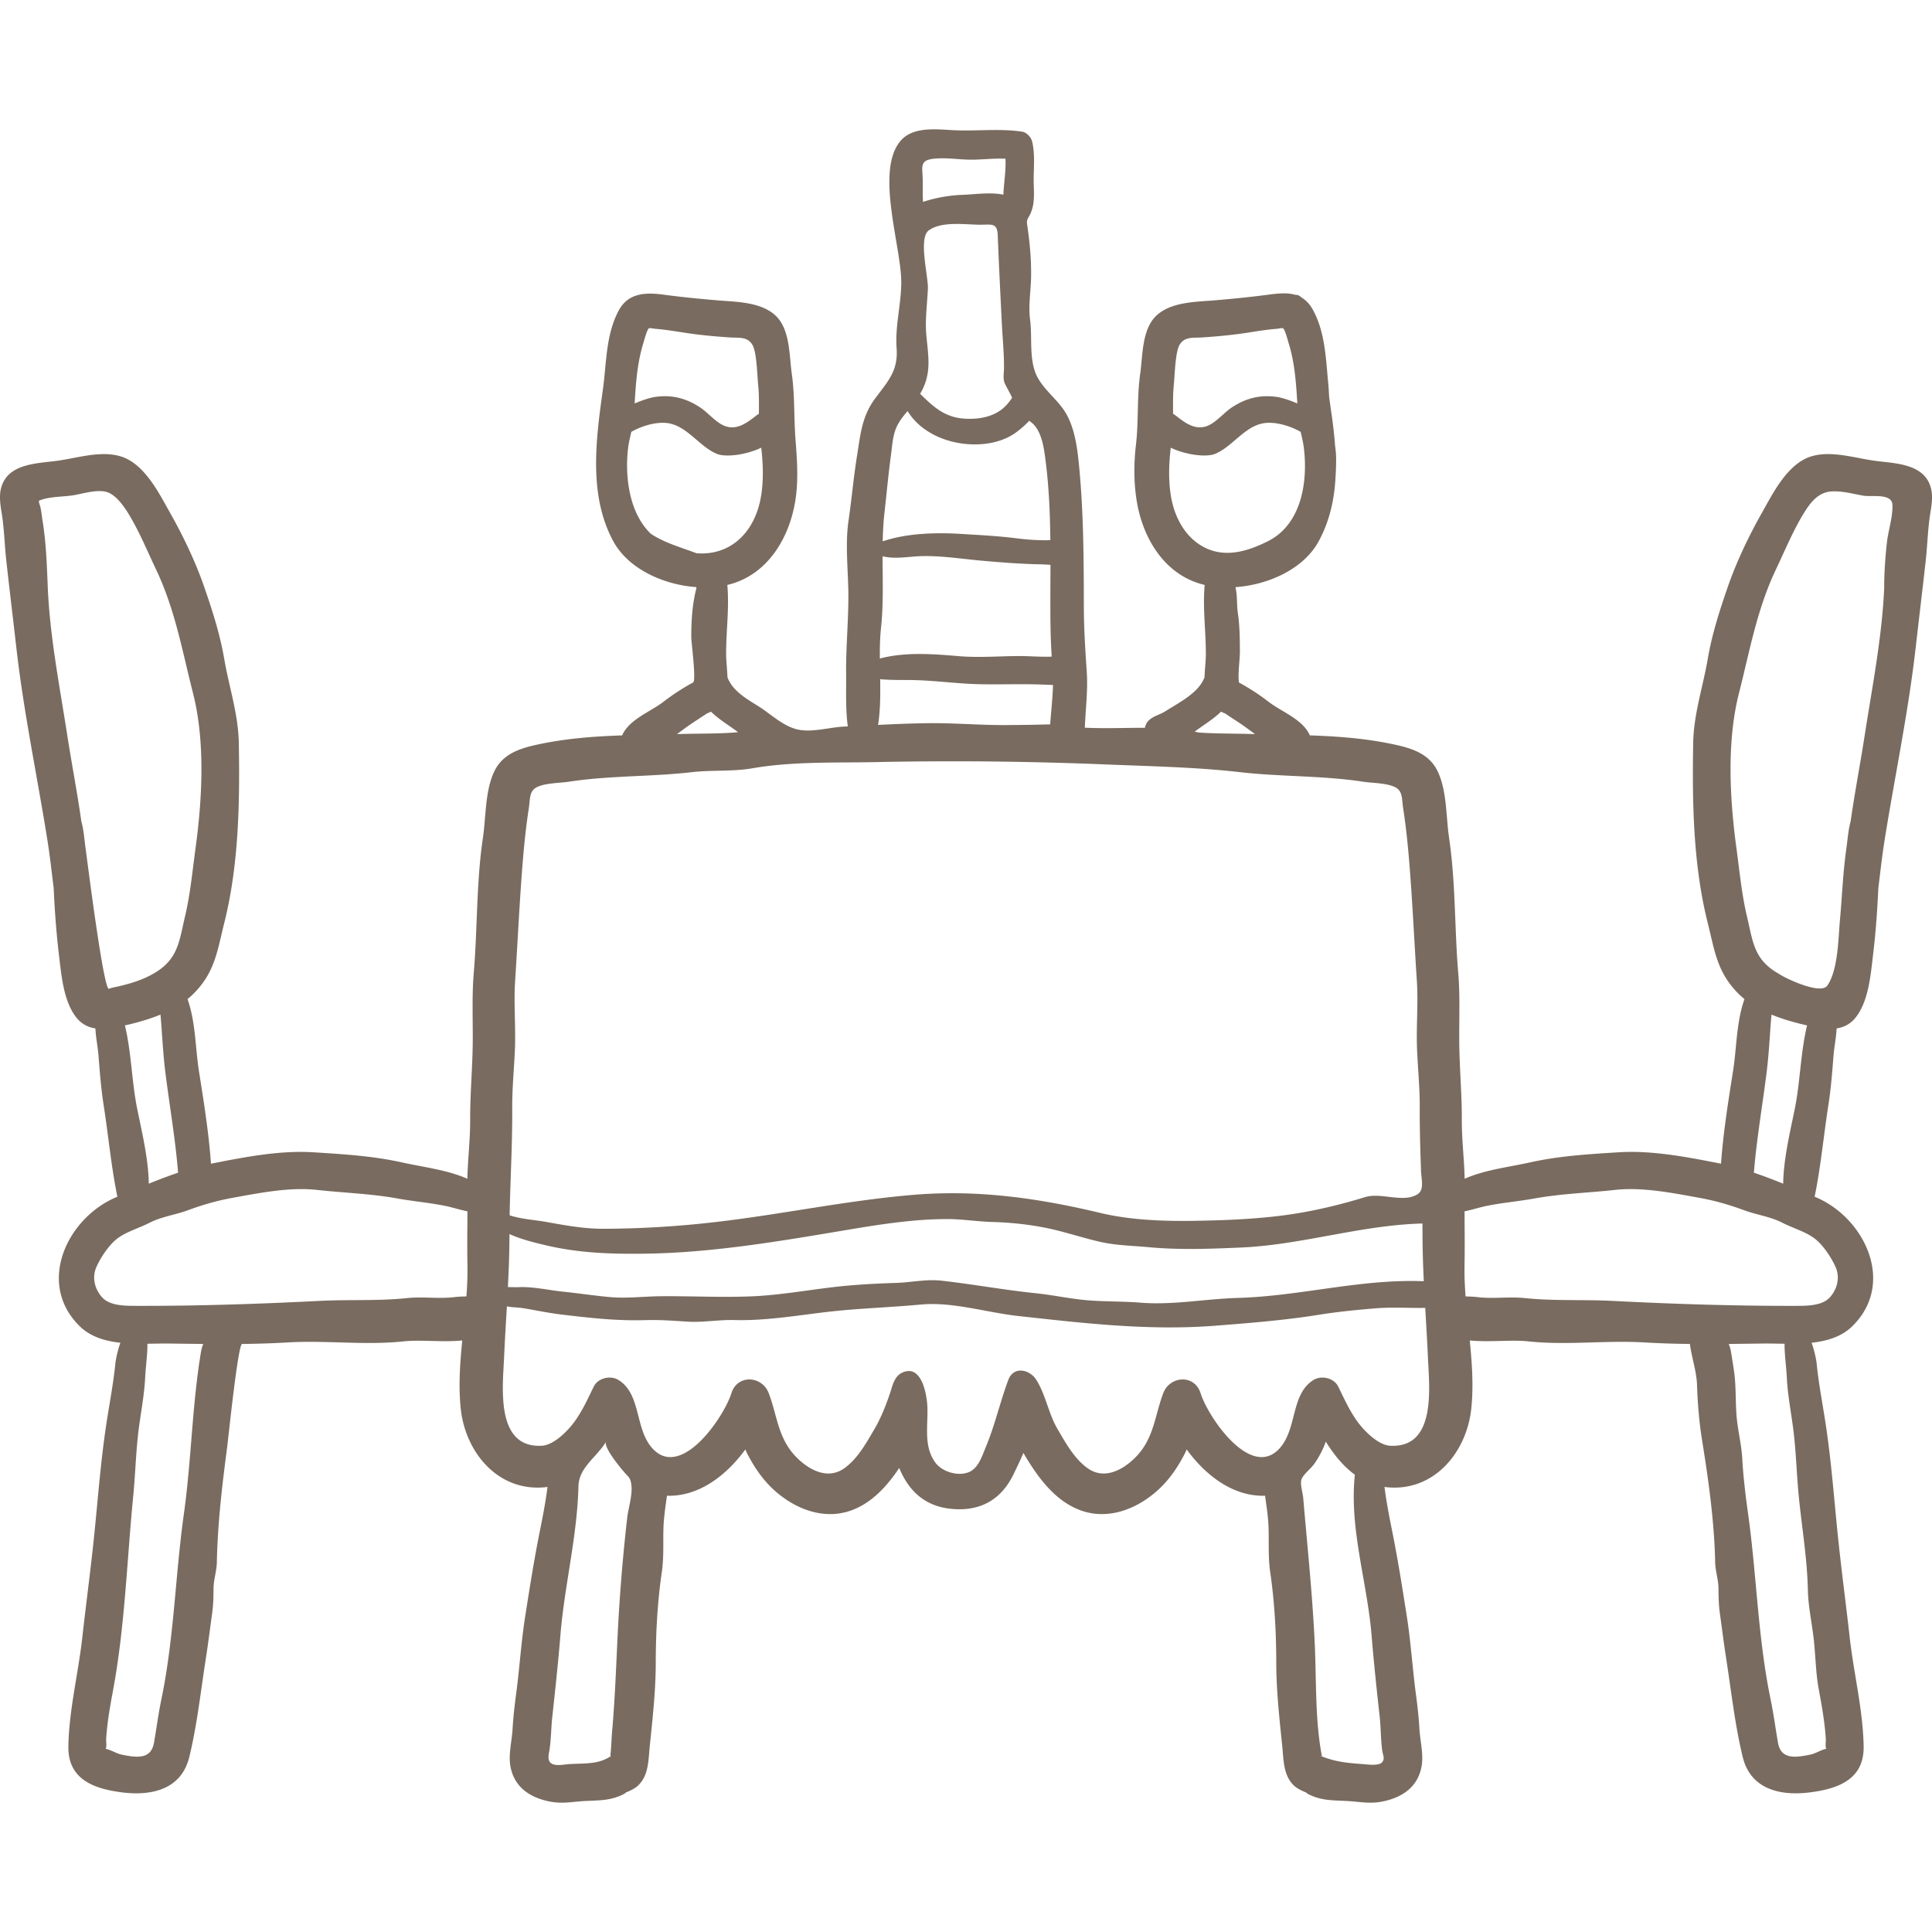 <?xml version="1.0" encoding="UTF-8"?>
<svg xmlns="http://www.w3.org/2000/svg" xmlns:xlink="http://www.w3.org/1999/xlink" xmlns:svgjs="http://svgjs.com/svgjs" version="1.1" width="512" height="512" x="0" y="0" viewBox="0 0 511.996 511.996" style="enable-background:new 0 0 512 512" xml:space="preserve" class="">
  <g>
    <path d="M511.656 129.14c-1.867-6.448-9.73-6.307-15.067-7.062-5.747-.813-13.025-3.284-18.537-.319-5.209 2.8-8.534 9.537-11.318 14.479-3.399 6.033-6.616 12.807-8.87 19.332-2.159 6.252-4.166 12.466-5.287 19.01-1.287 7.513-3.729 14.59-3.868 22.316-.286 15.742 0 32.367 3.853 47.686 1.854 7.379 2.44 12.979 8.029 18.639a20.808 20.808 0 0 0 1.711 1.543c-2.162 6.023-2.056 12.916-3.037 19.117-1.275 8.074-2.603 16.338-3.183 24.512-.079-.016-.156-.035-.235-.051-8.688-1.708-18.029-3.535-26.918-2.975-7.774.49-15.637.949-23.266 2.639-6.168 1.365-12.087 1.988-17.521 4.371-.11-5.221-.768-10.345-.746-15.625.029-6.727-.592-13.355-.673-20.035-.077-6.303.249-12.603-.278-18.89-1.007-11.999-.662-23.896-2.431-35.835-.827-5.586-.541-12.424-3.026-17.596-2.117-4.406-6.316-5.934-10.832-6.951-7.639-1.721-15.328-2.299-23.043-2.564-.027-.061-.039-.118-.068-.18-1.969-4.162-7.406-6.051-10.908-8.758a59.124 59.124 0 0 0-7.813-5.08c-.302-2.623.271-5.984.258-8.277-.018-3.43-.043-6.805-.551-10.203-.297-1.987-.104-4.651-.594-6.528.014-.101.02-.174.03-.265 8.73-.619 18.022-4.828 21.995-12.146 3.016-5.554 4.244-11.506 4.494-17.575.088-1.428.137-2.879.128-4.377-.007-1.154-.12-2.27-.277-3.368-.229-3.188-.63-6.375-1.099-9.521a218.384 218.384 0 0 1-.475-3.43 99.923 99.923 0 0 0-.287-4.126c-.605-6.334-.822-12.932-3.892-18.713-.915-1.725-1.998-2.836-3.22-3.539-.48-.508-1.008-.695-1.516-.65-2.072-.623-4.468-.419-7.121-.064-4.797.643-9.494 1.106-14.293 1.51-4.898.413-11.321.379-15.255 3.871-4.076 3.621-3.778 10.592-4.483 15.547-.896 6.295-.391 12.58-1.133 18.9-.568 4.842-.587 9.7.154 14.526 1.559 10.153 7.458 20.095 18.059 22.579-.025.27-.048.547-.068.841-.408 5.827.404 11.739.381 17.608-.006 1.645-.272 3.82-.348 6-1.51 4.143-6.713 6.691-10.352 9.013-2.035 1.298-4.705 1.471-5.41 4.202-.018.065-.023.129-.037.194-5.193-.009-10.46.222-15.771-.022-.052-.002-.101-.008-.151-.01.193-4.986.849-9.885.503-14.927-.397-5.796-.753-11.377-.765-17.218-.025-12.301-.061-24.432-1.213-36.666-.442-4.703-1.042-10.034-3.382-14.235-2.002-3.593-5.472-5.952-7.53-9.527-2.57-4.461-1.467-10.564-2.12-15.524-.505-3.823.222-7.747.266-11.592.053-4.573-.36-8.951-1.022-13.462-.061-.421-.123-.854-.029-1.27.096-.421.342-.788.554-1.165 1.659-2.934 1.204-6.195 1.182-9.404-.024-3.451.406-6.868-.394-10.277-.275-1.17-1.439-2.492-2.678-2.678-6.032-.903-12.146-.082-18.23-.396-4.447-.23-10.666-1.016-13.94 2.789-6.906 8.033.271 28.235.149 37.771-.074 5.916-1.664 11.41-1.232 17.311.441 6.033-2.443 8.814-5.802 13.387-3.444 4.689-3.801 9.561-4.7 15.121-.923 5.713-1.408 11.461-2.246 17.154-.932 6.344-.051 13.322-.033 19.744.018 6.94-.67 13.754-.597 20.705.047 4.439-.189 9.381.44 14.02-.332.017-.663.035-.994.05-4.058.186-9 1.796-12.936.603-3.727-1.131-6.635-4.059-9.861-6.063-3.078-1.912-6.783-4.023-8.098-7.627-.075-2.18-.342-4.355-.35-6-.021-5.869.79-11.781.382-17.608a48.434 48.434 0 0 0-.067-.841c10.6-2.484 16.5-12.426 18.059-22.579.797-5.188.438-10.54.025-15.745-.467-5.881-.171-11.83-1.004-17.682-.705-4.955-.407-11.926-4.484-15.547-3.932-3.492-10.355-3.458-15.254-3.871-4.799-.403-9.496-.867-14.293-1.51-4.684-.625-9.334-.498-11.857 4.254-3.424 6.452-3.19 13.85-4.168 20.873-1.836 13.192-3.862 28.025 2.761 40.237 3.974 7.317 13.265 11.526 21.996 12.146.011.091.017.164.029.267-1.11 4.259-1.372 8.714-1.36 13.099.005 1.307 1.359 11.426.475 11.908a59.19 59.19 0 0 0-7.813 5.08c-3.502 2.707-8.939 4.596-10.909 8.758-.028.062-.04.119-.067.18-7.715.266-15.404.844-23.043 2.564-4.517 1.018-8.715 2.545-10.832 6.951-2.486 5.172-2.199 12.01-3.027 17.596-1.768 11.939-1.423 23.836-2.43 35.835-.527 6.287-.201 12.587-.278 18.89-.081 6.68-.702 13.309-.673 20.035.022 5.28-.637 10.404-.746 15.625-5.435-2.383-11.354-3.006-17.521-4.371-7.628-1.689-15.492-2.148-23.268-2.639-8.887-.561-18.229 1.267-26.916 2.975-.079.016-.156.035-.235.051-.581-8.174-1.907-16.438-3.185-24.512-.98-6.201-.873-13.094-3.035-19.117.596-.484 1.17-.994 1.711-1.543 5.589-5.66 6.175-11.26 8.029-18.639 3.852-15.318 4.139-31.943 3.853-47.686-.14-7.727-2.581-14.804-3.868-22.316-1.121-6.544-3.129-12.758-5.287-19.01-2.254-6.525-5.471-13.299-8.869-19.332-2.785-4.941-6.11-11.679-11.319-14.479-5.513-2.965-12.79-.494-18.537.319-5.339.755-13.2.613-15.067 7.062-.646 2.234-.236 4.697.121 6.936.678 4.246.746 8.38 1.219 12.609.855 7.684 1.787 15.379 2.668 23.09 1.946 17.045 5.497 33.845 8.202 50.777.685 4.289 1.151 8.57 1.677 12.85.271 5.929.699 11.846 1.402 17.683.627 5.222 1.168 12.206 4.583 16.532 1.417 1.796 3.174 2.629 5.072 2.92.112 2.466.646 4.921.843 7.496.324 4.244.675 8.596 1.338 12.836 1.254 8.018 2.001 16.295 3.641 24.271l-.099.041c-13.217 5.453-21.534 23.012-9.791 34.363 2.831 2.736 6.657 3.854 10.698 4.295-.694 1.812-1.252 4.582-1.323 5.303-.499 5.088-1.44 10.068-2.238 15.128-1.577 9.996-2.319 20.015-3.337 30.071-.936 9.242-2.176 18.389-3.209 27.617-1.064 9.512-3.516 19.203-3.688 28.806-.156 8.681 6.559 11.265 14.262 12.233 7.879.989 15.695-.822 17.782-9.373 2.067-8.472 3.038-17.465 4.382-26.088.632-4.059 1.137-8.098 1.69-12.128.306-2.229.334-4.211.354-6.481.02-2.359.831-4.579.879-6.949.204-10.113 1.367-20.176 2.697-30.193.314-2.38 2.902-27.613 3.989-27.627 4.044-.049 8.087-.168 12.136-.409 10.152-.604 20.479.813 30.66-.278 4.538-.486 10.316.275 15.549-.243-.594 6.026-1.024 12.049-.408 18.009 1.205 11.668 9.92 22.17 22.439 20.882.193-.02.377-.056.566-.081-.494 3.959-1.256 7.82-2.045 11.758-1.501 7.471-2.715 15.16-3.89 22.68-1.067 6.833-1.493 13.793-2.405 20.6-.395 2.938-.753 6.098-.916 9.065-.172 3.12-1.113 6.659-.609 9.737.895 5.477 4.871 8.315 9.99 9.448 3.709.82 6.259.134 9.899-.05 3.786-.19 6.854-.085 10.276-1.879.207-.109.383-.269.555-.432.103-.015.37-.117.906-.372 1.337-.636 2.181-1.167 3.084-2.372 1.99-2.656 1.924-6.332 2.254-9.521.757-7.328 1.574-14.706 1.582-22.063.008-7.91.453-16.139 1.6-23.976.6-4.106.303-7.86.452-11.981.101-2.787.542-5.545.917-8.307.027.001.053.005.08.006 8.326.236 15.613-5.299 20.691-12.261.168.383.332.767.527 1.147 1.741 3.388 3.955 6.684 6.752 9.299 5.498 5.145 13.195 8.351 20.619 5.762 5.563-1.939 9.652-6.479 12.89-11.309 2.282 5.606 6.29 9.839 13.001 10.74 7.783 1.046 13.771-1.887 17.216-8.938.886-1.812 1.821-3.757 2.694-5.78.182.314.364.629.551.939 3.514 5.864 8.089 12.003 14.813 14.348 7.425 2.589 15.122-.617 20.619-5.762 2.797-2.615 5.011-5.911 6.751-9.299.196-.381.361-.765.529-1.147 5.077 6.962 12.364 12.497 20.69 12.261.027-.001.053-.005.08-.006.375 2.762.816 5.52.917 8.307.149 4.121-.147 7.875.452 11.981 1.146 7.837 1.592 16.065 1.6 23.976.008 7.356.826 14.734 1.583 22.063.329 3.189.263 6.865 2.253 9.521.903 1.205 1.747 1.736 3.085 2.372.536.255.802.357.905.372.172.163.348.322.555.432 3.422 1.794 6.49 1.688 10.277 1.879 3.639.184 6.188.87 9.898.05 5.119-1.133 9.097-3.972 9.99-9.448.504-3.078-.438-6.617-.609-9.737-.162-2.968-.521-6.127-.916-9.065-.913-6.807-1.338-13.767-2.405-20.6-1.175-7.52-2.39-15.209-3.89-22.68-.79-3.938-1.551-7.799-2.046-11.758.19.025.374.062.567.081 12.519 1.288 21.233-9.214 22.439-20.882.616-5.96.186-11.982-.408-18.009 5.23.519 11.012-.243 15.549.243 10.182 1.091 20.508-.326 30.66.278 4.049.241 8.092.36 12.136.409.447 3.6 1.761 7.232 1.879 10.807.161 4.885.558 9.808 1.335 14.653 1.707 10.616 3.256 21.637 3.473 32.36.047 2.37.858 4.59.879 6.949.021 2.271.049 4.252.354 6.481.554 4.03 1.059 8.069 1.69 12.128 1.344 8.623 2.314 17.616 4.382 26.088 2.087 8.551 9.904 10.362 17.78 9.373 7.705-.969 14.418-3.553 14.264-12.233-.172-9.603-2.623-19.294-3.688-28.806-1.032-9.229-2.273-18.375-3.209-27.617-1.017-10.057-1.759-20.075-3.336-30.071-.798-5.06-1.739-10.04-2.239-15.128-.07-.721-.629-3.491-1.322-5.303 4.041-.44 7.867-1.559 10.698-4.295 11.743-11.352 3.425-28.91-9.79-34.363l-.1-.041c1.639-7.977 2.387-16.254 3.641-24.271.662-4.24 1.014-8.592 1.338-12.836.196-2.575.731-5.03.842-7.496 1.898-.291 3.656-1.124 5.072-2.92 3.415-4.326 3.957-11.311 4.585-16.532.702-5.837 1.13-11.754 1.4-17.683.525-4.279.992-8.561 1.678-12.85 2.705-16.933 6.256-33.732 8.202-50.777.881-7.711 1.812-15.406 2.668-23.09.473-4.229.541-8.363 1.218-12.609.357-2.241.768-4.704.121-6.938zM28.883 262.04c-1.432.579-5.807-34.402-6.127-36.666-.412-2.928-.558-5.438-1.194-7.687-1.077-7.604-2.544-15.165-3.72-22.754-1.99-12.847-4.623-26.188-5.176-39.188-.25-5.894-.426-11.858-1.385-17.709-.227-1.384-.339-3.092-.803-4.417-.139-.4-.174-.699-.167-.919 2.59-1.165 6.735-1.021 9.339-1.485 2.48-.441 5.878-1.488 8.371-.904 2.529.592 4.734 3.709 6.055 5.877 2.838 4.658 4.922 9.77 7.265 14.691 5.047 10.6 6.927 21.509 9.802 32.782 3.279 12.86 2.46 28.03.68 41.09-.82 6.017-1.375 12.126-2.77 18.01-1.633 6.896-1.818 11.571-8.536 15.343-2.938 1.65-5.808 2.496-9.044 3.275-.829.2-1.805.323-2.59.661zm18.312 48.732c-2.617.883-5.201 1.875-7.762 2.912-.096-6.598-1.844-13.752-3.082-19.885-1.451-7.184-1.508-14.866-3.246-22.053l1.15-.273c2.75-.656 5.578-1.486 8.277-2.598.066.85.148 1.7.21 2.549.302 4.161.538 8.376 1.05 12.514 1.107 8.942 2.684 17.873 3.403 26.834zm6.098 47.308c-2.398 14.25-2.555 28.78-4.561 43.085-2.308 16.463-2.577 32.877-5.992 49.301-.787 3.781-1.264 7.58-1.932 11.375-.793 4.514-4.662 3.965-8.678 3.123-1.232-.258-2.86-1.299-4.176-1.525.025-.02.051-.04.072-.064.295-.344.075-2.025.106-2.52.281-4.449 1.052-8.744 1.862-13.112 3.119-16.821 3.637-34.256 5.311-51.27.523-5.337.672-10.657 1.252-16.021.551-5.103 1.672-10.326 1.916-15.453.136-2.853.619-5.984.593-8.895 2.049-.023 4.038-.082 5.862-.057 2.982.041 5.957.082 8.927.109-.236.647-.455 1.29-.562 1.924zm70.314-14.521c-1.074.038-2.133.061-3.048.174-4.229.525-8.45-.166-12.688.273-7.76.807-15.473.342-23.248.742-16.107.828-32.46 1.357-48.669 1.313-2.854-.007-6.831-.007-8.872-2.236-2.011-2.198-2.725-5.292-1.57-7.968 1.046-2.426 3.139-5.592 5.195-7.325 2.43-2.048 6.055-3.001 8.881-4.465 3.196-1.655 6.791-2.089 10.152-3.325 4.045-1.487 7.781-2.564 12.042-3.336 7.081-1.282 15.017-2.864 22.226-2.068 7.194.793 14.184.98 21.319 2.267 4.169.751 8.349 1.103 12.519 1.935 2.017.403 4.016 1.07 6.027 1.473-.016 4.773-.088 9.547.004 14.318.054 2.732-.068 5.477-.27 8.228zm187.464-241.533c.235-2.276.363-8.66 1.503-10.604 1.352-2.307 3.605-1.828 6.072-1.999 3.979-.275 7.938-.631 11.875-1.245 2.535-.396 5.134-.819 7.705-1.032.752-.063 1.537-.291 1.805-.124.512.319 1.267 3.247 1.546 4.165 1.542 5.063 1.913 10.451 2.229 15.736-2.171-.938-4.234-1.553-5.227-1.703-4.48-.677-8.279.219-12.117 2.742-2.168 1.428-4.262 4.121-6.682 4.973-3.291 1.156-5.999-1.104-8.432-2.979a2.552 2.552 0 0 0-.473-.268c-.012-2.546-.069-5.089.196-7.662zm7.666 42.802c-4.925-2.75-7.61-8.132-8.464-13.54-.657-4.163-.505-8.449-.014-12.641 3.949 1.902 9.4 2.592 11.729 1.639 4.685-1.919 7.89-7.449 13.106-8.16 2.898-.395 6.697.674 9.589 2.316.323 1.412.676 2.818.851 4.261 1.092 9.005-.615 20.272-9.551 24.735-5.496 2.746-11.565 4.561-17.246 1.39zm-1.481 48.569c2.113-1.506 4.445-2.963 6.325-4.801.671.332 1.314.63.635.196.14.089 2.94 1.933 4.102 2.694 1.452.955 2.853 2.02 4.272 3.055-.49-.012-.979-.023-1.47-.037-4.308-.126-8.973-.062-13.397-.377a45.162 45.162 0 0 0-1.129-.23c.22-.171.441-.341.662-.5zM247.511 42.058c3.316-.35 6.784.282 10.117.258 2.94-.023 5.891-.393 8.828-.258.169 3.133-.425 6.356-.552 9.536-3.451-.729-7.656-.063-10.756.037-3.436.112-7.275.769-10.535 1.878-.149-2.029-.037-4.033-.088-6.105-.08-3.254-.859-4.94 2.986-5.346zm-1.978 47.27a28.46 28.46 0 0 1-.039-.42c-.393-4.158.235-8.3.402-12.45.129-3.218-2.587-13.394.252-15.418 3.516-2.508 9.746-1.48 13.737-1.488 2.917-.006 4.396-.563 4.526 2.827.305 7.888.705 15.771 1.1 23.653.195 3.877.603 7.816.551 11.698-.019 1.36-.266 2.183.087 3.562.135.524 2.159 3.996 2.044 4.164-.545.79-1.126 1.558-1.83 2.252-2.795 2.758-6.888 3.477-10.735 3.239-5.411-.334-8.436-3.321-11.79-6.586 3.043-5.114 2.242-9.452 1.695-15.033zm-11.125 46.382c.581-5.111 1.034-10.21 1.732-15.328.34-2.494.451-5.144 1.568-7.451.701-1.445 1.744-2.729 2.791-3.99.314.494.652.965.984 1.395 3.145 4.078 8.246 6.447 13.256 7.173 5.018.727 10.72.013 14.816-3.126 1.053-.806 2.189-1.78 3.213-2.877.508.398 1.02.792 1.44 1.297 2.035 2.441 2.505 6.357 2.894 9.402.886 6.937 1.168 13.936 1.249 20.939-3.114.115-6.425-.162-9.208-.514-4.734-.597-9.684-.841-14.482-1.139-6.418-.396-14.289-.24-20.735 1.973.056-2.592.191-5.18.482-7.754zm-.943 30.827c.681-6.347.438-12.747.428-19.123 2.725.66 5.197.328 8.479.066 5.779-.462 11.916.582 17.655 1.095 5.251.468 10.456.876 15.735.977.824.016 1.719.086 2.624.125-.005 3.006-.026 6.01-.032 9.006-.011 5.182.021 10.221.359 15.328-2.956.127-6.031-.176-8.92-.154-5.215.038-10.528.472-15.728.027-6.742-.575-14.204-1.15-20.898.633-.023-2.741.022-5.424.298-7.98zm-.211 13.454c3.012.291 6.227.172 8.992.24 5.723.139 11.344.94 17.05 1.082 5.658.141 11.329-.115 16.983.107.904.035 1.846.092 2.768.084-.08 3.504-.5 6.971-.74 10.475-.289-.004-.578-.01-.871 0-3.578.109-7.154.146-10.735.17-6.888.043-13.603-.566-20.464-.502-4.534.043-9.039.236-13.536.458.604-3.901.617-8.016.553-12.114zm-62.84-88.805c.279-.918 1.035-3.846 1.547-4.165.267-.167 1.052.062 1.805.124 2.572.213 5.169.637 7.705 1.032 3.938.614 7.896.97 11.875 1.245 2.467.171 4.721-.308 6.072 1.999 1.141 1.944 1.268 8.328 1.502 10.604.268 2.573.208 5.116.195 7.662a2.472 2.472 0 0 0-.473.268c-2.434 1.875-5.141 4.135-8.432 2.979-2.42-.852-4.514-3.545-6.683-4.973-3.837-2.523-7.636-3.419-12.117-2.742-.991.15-3.056.766-5.227 1.703.319-5.284.69-10.672 2.231-15.736zm2.182 50.349c-.046-.029-.086-.063-.131-.093-5.783-5.53-6.908-15.326-6.008-22.74.176-1.441.527-2.848.852-4.26 2.891-1.643 6.689-2.711 9.588-2.316 5.217.711 8.422 6.241 13.106 8.16 2.329.953 7.78.264 11.729-1.639.49 4.191.643 8.478-.014 12.641-1.533 9.701-8.072 16.045-17.141 15.326-4.075-1.562-8.284-2.661-11.981-5.079zm11.078 49.952c1.161-.762 3.962-2.605 4.102-2.694-.678.434-.035.136.635-.196 1.881 1.838 4.213 3.295 6.326 4.801.284.203.568.421.852.645-4.803.439-9.981.324-14.717.463-.49.014-.979.025-1.469.037 1.419-1.036 2.819-2.101 4.271-3.056zm-47.93 102.135c-.029-5.125.467-10.041.699-15.125.283-6.216-.336-12.461.074-18.675.71-10.753 1.178-21.395 2.07-32.101.377-4.521.868-9.113 1.566-13.605.313-2.002.107-3.98 1.486-5.104 1.865-1.518 6.637-1.473 9.031-1.84 10.92-1.67 21.816-1.297 32.734-2.547 5.328-.609 10.744-.113 16.025-1.029 10.68-1.851 21.98-1.412 32.826-1.637a982.468 982.468 0 0 1 40.443-.001c6.84.141 13.676.353 20.511.632 11.655.479 23.801.711 35.374 2.035 10.918 1.25 21.814.877 32.734 2.547 2.395.367 7.165.322 9.031 1.84 1.379 1.123 1.174 3.102 1.486 5.104.698 4.492 1.189 9.084 1.567 13.605.892 10.706 1.36 21.348 2.069 32.101.411 6.214-.209 12.459.075 18.675.231 5.084.729 10 .697 15.125-.033 5.511.148 11.02.335 16.526.081 2.399.961 5.196-.975 6.378-3.794 2.314-9.633-.59-13.851.719-6.64 2.059-14.05 3.814-21.014 4.757-8.015 1.083-16.333 1.404-24.409 1.528-8.105.125-16.84-.202-24.756-2.097-16.314-3.905-32.428-6.192-49.188-4.816-17.901 1.47-35.567 5.288-53.423 7.312-9.679 1.096-19.268 1.678-29.041 1.704-5.252.015-10.203-.917-15.348-1.844-2.803-.505-6.435-.696-9.515-1.722.171-9.509.744-18.914.687-28.445zm-.73 33.414c3.159 1.438 6.725 2.281 9.617 2.967 8.809 2.085 17.307 2.346 26.33 2.229 18.059-.233 36.208-3.396 53.996-6.374 8.593-1.439 17.438-2.809 26.169-2.796 3.987.005 7.905.675 11.886.775 5.008.126 10.4.722 15.301 1.802 4.414.972 8.721 2.426 13.129 3.436 4.277.979 8.437 1.023 12.763 1.424 8.372.778 16.204.467 24.591.108 16.234-.692 31.834-5.954 48.16-6.367.009.876.021 1.752.021 2.631-.001 4.251.142 8.463.341 12.663-16.717-.664-32.656 3.951-49.324 4.428-8.59.245-17.121 1.945-25.729 1.256-4.473-.357-8.947-.268-13.418-.583-4.812-.339-9.546-1.424-14.348-1.917-8.344-.859-16.546-2.369-24.867-3.316-4.242-.482-8.055.455-12.268.584-4.396.133-8.588.348-12.979.742-8.29.746-16.699 2.448-24.987 2.805-8.145.35-16.247-.098-24.367-.021-4.422.042-8.908.624-13.322.231-4.174-.371-8.323-1.014-12.485-1.438-3.708-.379-7.896-1.354-11.599-1.203-1.033.043-2.033.005-3.027-.018.236-4.66.413-9.331.416-14.048zm31.206 75.146c-.03.243-.058.486-.085.729a488.7 488.7 0 0 0-2.574 32.895c-.354 7.795-.676 15.406-1.357 23.18-.172 1.966-.193 3.91-.418 5.884-.02.178-.022.383.108.502-3.408 2.347-7.344 1.858-11.307 2.151-1.432.105-4.515.843-5.118-1.077-.22-.697-.073-1.449.056-2.169.554-3.09.494-6.189.837-9.293.787-7.162 1.563-14.407 2.152-21.623 1.075-13.189 4.458-26.195 4.775-39.42.122-5.08 4.698-7.607 7.353-11.898-.908 1.469 4.473 7.801 5.334 8.701.368.384.758.768.967 1.258 1.193 2.795-.393 7.292-.723 10.18zm199.984 64.888c-.845.936-3.811.524-4.802.451-4.525-.335-7.561-.593-11.693-2.296l.613.18c-1.839-9.508-1.453-19.936-1.891-29.6-.391-8.649-1.137-17.277-1.912-25.899-.389-4.312-.785-8.624-1.151-12.938-.104-1.224-.871-3.705-.476-4.879.462-1.371 2.574-2.942 3.434-4.194 1.266-1.839 2.29-3.776 3.025-5.853 2.096 3.389 4.615 6.531 7.705 8.775-1.545 14.156 3.275 28.479 4.423 42.543.589 7.216 1.364 14.461 2.153 21.623.324 2.955.26 5.918.663 8.855.203 1.477.834 2.21-.091 3.232zm2.221-83.936c-3.265-.174-7.039-4.061-8.797-6.543-2.298-3.244-3.637-6.452-5.004-9.172-1.14-2.266-4.439-3.008-6.531-1.713-6.19 3.83-4.218 13.303-9.273 18.415-7.608 7.696-18.688-8.636-20.65-14.903-1.594-5.088-8.151-4.646-9.905 0-2.266 6.006-2.436 11.912-7.213 16.841-3.32 3.425-8.311 6.169-12.713 3.104-3.619-2.521-5.93-6.791-8.113-10.502-2.398-4.08-3.123-9.184-5.674-13.105-1.681-2.584-5.912-3.666-7.338.131-2.2 5.863-3.524 11.939-5.955 17.761-.969 2.321-1.923 5.546-4.399 6.632-2.903 1.273-7.198-.025-8.979-2.477-3.185-4.381-1.919-9.715-2.114-14.727-.128-3.271-1.52-11.655-6.814-9.047-1.422.701-2.132 2.307-2.594 3.822-1.079 3.539-2.711 7.814-4.591 11.01-2.183 3.711-4.493 7.98-8.112 10.502-4.403 3.064-9.393.32-12.713-3.104-4.778-4.929-4.947-10.835-7.213-16.841-1.754-4.646-8.312-5.088-9.905 0-1.964 6.268-13.042 22.6-20.651 14.903-5.055-5.112-3.082-14.585-9.272-18.415-2.092-1.295-5.392-.553-6.531 1.713-1.366 2.72-2.706 5.928-5.004 9.172-1.759 2.482-5.532 6.369-8.797 6.543-12.343.659-10.322-15.643-9.983-23.396.199-4.547.478-9.057.748-13.559 1.412.326 2.87.26 4.295.496 3.407.565 6.711 1.273 10.147 1.684 7.467.893 14.663 1.712 22.201 1.484 3.775-.114 7.379.156 11.132.399 4.146.268 8.344-.532 12.526-.419 8.046.218 16.184-1.152 24.172-2.105 8.407-1.001 16.79-1.219 25.188-2.002 8.468-.789 17.392 2.102 25.803 3.028 17.467 1.925 34.626 3.944 52.18 2.585 9.231-.715 18.438-1.447 27.629-2.92 4.971-.797 10.023-1.287 15.036-1.7 4.331-.356 8.698-.027 13.054-.114.252 4.366.52 8.736.713 13.143.337 7.753 2.356 24.055-9.986 23.396zm112.27 51.629c.463 4.357.499 8.659 1.3 12.979.812 4.368 1.582 8.663 1.863 13.112.03.494-.189 2.176.106 2.52a.44.44 0 0 0 .072.064c-1.315.227-2.943 1.268-4.175 1.525-4.017.842-7.886 1.391-8.679-3.123-.668-3.795-1.145-7.594-1.931-11.375-3.416-16.424-3.686-32.838-5.993-49.301-.662-4.717-1.283-9.827-1.541-14.571-.213-3.903-1.25-7.755-1.539-11.655-.285-3.859-.092-7.871-.661-11.694a278.281 278.281 0 0 0-.82-5.164c-.106-.634-.325-1.277-.563-1.923 2.97-.027 5.944-.068 8.926-.109 1.825-.025 3.813.033 5.864.057-.027 2.91.455 6.042.591 8.895.244 5.127 1.366 10.351 1.917 15.453.58 5.363.727 10.684 1.253 16.021.813 8.284 2.244 16.61 2.417 24.923.094 4.424 1.124 8.935 1.593 13.366zm.59-106.23c2.057 1.733 4.148 4.899 5.195 7.325 1.154 2.676.44 5.77-1.57 7.968-2.041 2.229-6.018 2.229-8.871 2.236-16.21.044-32.563-.485-48.67-1.313-7.775-.4-15.488.064-23.248-.742-4.238-.439-8.459.252-12.689-.273-.915-.113-1.973-.136-3.048-.174-.201-2.752-.323-5.496-.271-8.229.094-4.771.021-9.545.006-14.318 2.012-.402 4.01-1.069 6.027-1.473 4.169-.832 8.35-1.184 12.518-1.935 7.136-1.286 14.126-1.474 21.32-2.267 7.209-.796 15.145.786 22.225 2.068 4.262.771 7.997 1.849 12.043 3.336 3.361 1.236 6.957 1.67 10.151 3.325 2.827 1.465 6.451 2.418 8.882 4.466zm-16.489-17.761c.72-8.961 2.297-17.893 3.402-26.834.513-4.138.749-8.353 1.05-12.514.063-.849.144-1.699.211-2.549 2.699 1.111 5.528 1.941 8.277 2.598.377.09.762.182 1.15.273-1.737 7.187-1.795 14.869-3.246 22.053-1.239 6.133-2.986 13.287-3.082 19.885-2.56-1.037-5.144-2.029-7.762-2.912zm35.25-166.992c-.44 3.973-.72 7.967-.72 11.966-.554 12.999-3.186 26.341-5.177 39.188-1.176 7.589-2.642 15.149-3.719 22.754-.638 2.249-.782 4.759-1.195 7.687-.856 6.069-1.062 12.207-1.624 18.307-.451 4.899-.471 13.316-3.344 17.494-1.721 2.502-10.807-1.745-12.793-3.07-6.717-3.771-6.902-8.447-8.535-15.343-1.395-5.884-1.95-11.993-2.77-18.01-1.78-13.06-2.601-28.229.68-41.09 2.875-11.273 4.756-22.183 9.801-32.782 2.344-4.922 4.428-10.033 7.266-14.693 1.843-3.023 3.925-5.807 7.649-5.969 2.86-.124 5.595.703 8.391 1.158 1.999.323 7.255-.677 7.538 2.23.004.038.006.075.008.114.159 3.14-1.105 6.898-1.456 10.059z" fill="#796b5f" data-original="#000000" class=""></path>
  </g>
</svg>
